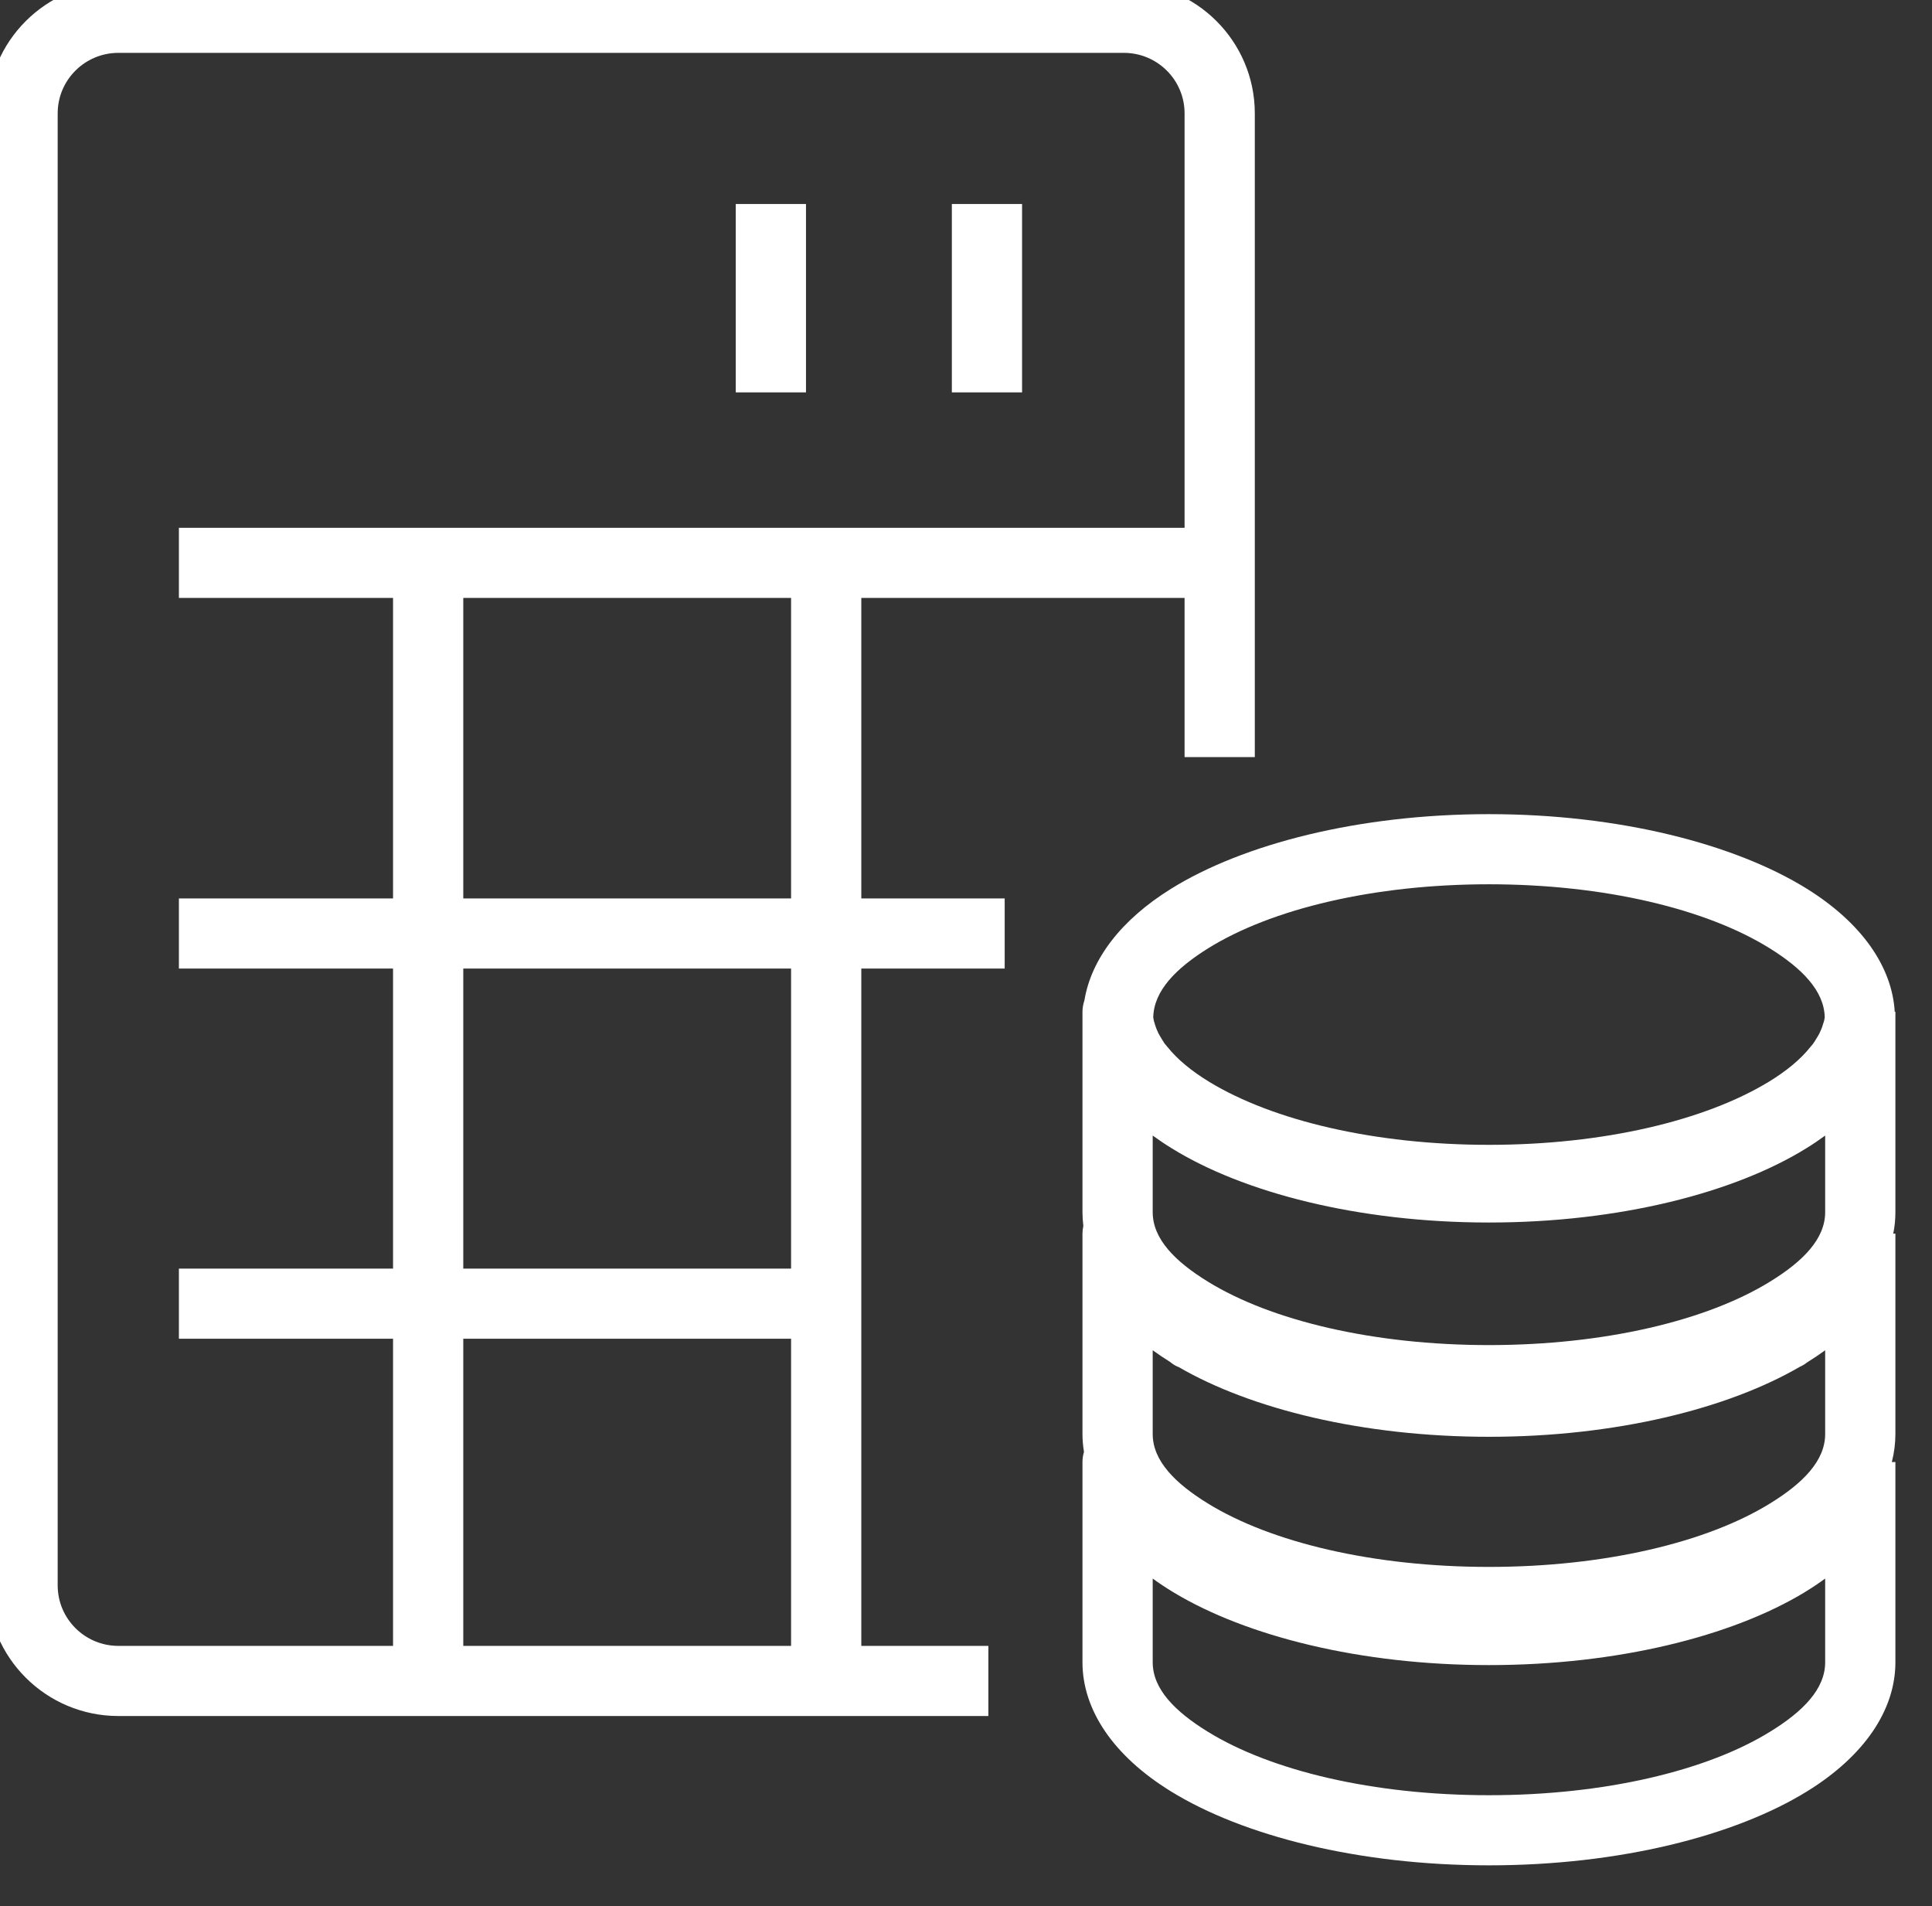 <?xml version="1.0" encoding="UTF-8" standalone="no"?>
<!DOCTYPE svg PUBLIC "-//W3C//DTD SVG 1.1//EN" "http://www.w3.org/Graphics/SVG/1.1/DTD/svg11.dtd">
<svg width="100%" height="100%" viewBox="0 0 74 73" version="1.1" xmlns="http://www.w3.org/2000/svg" xmlns:xlink="http://www.w3.org/1999/xlink" xml:space="preserve" xmlns:serif="http://www.serif.com/" style="fill-rule:evenodd;clip-rule:evenodd;stroke-linejoin:round;stroke-miterlimit:2;">
    <rect x="0" y="0" width="74" height="73" fill="#333333" stroke="none"/>
    <g transform="matrix(1,0,0,1,-651.976,-1164.25)">
        <g transform="matrix(1.203,0,0,1.781,0,0)">
            <g transform="matrix(0.344,0,0,0.232,1212.61,354.885)">
                <path d="M-1849.2,1380.74C-1848.57,1376.92 -1845.82,1373.28 -1841.17,1370.39C-1834.53,1366.26 -1823.84,1363.48 -1811.76,1363.48C-1799.68,1363.48 -1788.98,1366.26 -1782.34,1370.39C-1777.27,1373.55 -1774.45,1377.6 -1774.2,1381.8L-1774.14,1381.8C-1774.14,1381.8 -1774.14,1400.37 -1774.14,1400.37C-1774.14,1401.04 -1774.2,1401.7 -1774.34,1402.36L-1774.14,1402.36C-1774.14,1402.36 -1774.14,1420.93 -1774.14,1420.93C-1774.14,1421.8 -1774.25,1422.67 -1774.47,1423.53L-1774.14,1423.53C-1774.14,1423.53 -1774.14,1442.09 -1774.14,1442.09C-1774.14,1446.49 -1776.99,1450.76 -1782.31,1454.05C-1788.95,1458.16 -1799.66,1460.91 -1811.76,1460.91C-1823.86,1460.91 -1834.56,1458.16 -1841.2,1454.05C-1846.53,1450.76 -1849.38,1446.49 -1849.38,1442.09L-1849.38,1423.53C-1849.38,1423.2 -1849.33,1422.89 -1849.24,1422.59C-1849.33,1422.04 -1849.38,1421.49 -1849.38,1420.93L-1849.38,1402.36C-1849.38,1402.12 -1849.35,1401.88 -1849.3,1401.64C-1849.35,1401.22 -1849.38,1400.8 -1849.38,1400.37L-1849.38,1381.8C-1849.38,1381.43 -1849.31,1381.07 -1849.2,1380.74ZM-1780.64,1434.33C-1781.23,1434.76 -1781.85,1435.18 -1782.51,1435.58L-1782.55,1435.6L-1782.55,1435.6L-1782.58,1435.62L-1782.55,1435.6L-1782.54,1435.6L-1782.57,1435.62C-1789.23,1439.65 -1799.8,1442.35 -1811.76,1442.35C-1823.68,1442.35 -1834.22,1439.66 -1840.88,1435.65L-1840.89,1435.65L-1840.88,1435.65L-1841,1435.58C-1841.66,1435.18 -1842.29,1434.76 -1842.88,1434.33L-1842.88,1442.09C-1842.88,1444.58 -1840.8,1446.66 -1837.79,1448.52C-1831.92,1452.15 -1822.44,1454.41 -1811.76,1454.41C-1801.08,1454.41 -1791.59,1452.15 -1785.73,1448.52C-1782.71,1446.66 -1780.64,1444.58 -1780.64,1442.09L-1780.64,1434.33ZM-1869.85,1440.57L-1858.09,1440.57L-1858.09,1447.07C-1858.09,1447.07 -1938.61,1447.07 -1938.61,1447.07C-1945.3,1447.07 -1950.73,1441.65 -1950.73,1434.96C-1950.73,1434.96 -1950.73,1298.53 -1950.73,1298.53C-1950.73,1291.85 -1945.3,1286.42 -1938.61,1286.42L-1845.55,1286.42C-1838.86,1286.42 -1833.43,1291.85 -1833.43,1298.53L-1833.43,1358.19L-1839.93,1358.19L-1839.93,1343.44L-1869.85,1343.44L-1869.85,1371.29L-1856.58,1371.29L-1856.58,1377.79L-1869.85,1377.79L-1869.85,1440.57ZM-1876.35,1412.1L-1906.69,1412.1L-1906.69,1440.57L-1876.35,1440.57L-1876.35,1412.1ZM-1839.93,1336.94L-1839.93,1298.53C-1839.93,1295.43 -1842.45,1292.92 -1845.55,1292.92C-1845.55,1292.92 -1938.61,1292.92 -1938.61,1292.92C-1941.71,1292.92 -1944.23,1295.43 -1944.23,1298.53L-1944.23,1434.96C-1944.23,1438.06 -1941.71,1440.57 -1938.61,1440.57L-1913.19,1440.57L-1913.19,1412.1L-1933.01,1412.1L-1933.01,1405.6L-1913.19,1405.6L-1913.19,1377.79L-1933.01,1377.79L-1933.01,1371.29L-1913.19,1371.29L-1913.19,1343.44L-1933.01,1343.44L-1933.01,1336.94L-1839.93,1336.94ZM-1780.64,1413.17C-1781.16,1413.55 -1781.71,1413.92 -1782.29,1414.28C-1782.53,1414.47 -1782.77,1414.61 -1782.98,1414.7C-1789.66,1418.59 -1800.04,1421.19 -1811.76,1421.19C-1823.44,1421.19 -1833.8,1418.61 -1840.47,1414.73C-1840.73,1414.64 -1840.98,1414.49 -1841.26,1414.26C-1841.82,1413.91 -1842.37,1413.54 -1842.88,1413.17L-1842.88,1420.93C-1842.88,1423.42 -1840.8,1425.5 -1837.79,1427.36C-1831.92,1430.99 -1822.44,1433.25 -1811.76,1433.25C-1801.08,1433.25 -1791.59,1430.99 -1785.73,1427.36C-1782.71,1425.5 -1780.64,1423.42 -1780.64,1420.93L-1780.64,1413.17ZM-1774.36,1425.61L-1774.37,1425.63L-1774.36,1425.61L-1774.36,1425.61ZM-1780.64,1393.27C-1781.17,1393.66 -1781.74,1394.05 -1782.34,1394.42C-1788.98,1398.56 -1799.68,1401.33 -1811.76,1401.33C-1823.84,1401.33 -1834.53,1398.56 -1841.17,1394.42C-1841.77,1394.05 -1842.34,1393.66 -1842.88,1393.27L-1842.88,1400.37C-1842.88,1402.86 -1840.8,1404.94 -1837.79,1406.8C-1831.92,1410.43 -1822.44,1412.69 -1811.76,1412.69C-1801.08,1412.69 -1791.59,1410.43 -1785.73,1406.8C-1782.71,1404.94 -1780.64,1402.86 -1780.64,1400.37L-1780.64,1393.27ZM-1906.69,1377.79L-1906.69,1405.6L-1876.35,1405.6L-1876.35,1377.79L-1906.69,1377.79ZM-1774.36,1404.45L-1774.37,1404.47L-1774.36,1404.44L-1774.36,1404.45ZM-1780.68,1382.32C-1780.73,1379.85 -1782.79,1377.77 -1785.78,1375.91C-1791.63,1372.26 -1801.1,1369.98 -1811.76,1369.98C-1822.41,1369.98 -1831.88,1372.26 -1837.74,1375.91C-1840.72,1377.77 -1842.78,1379.85 -1842.83,1382.32C-1842.82,1382.41 -1842.8,1382.51 -1842.78,1382.6C-1842.78,1382.61 -1842.78,1382.62 -1842.77,1382.63C-1842.76,1382.71 -1842.73,1382.78 -1842.7,1382.86C-1842.7,1382.87 -1842.7,1382.88 -1842.7,1382.88C-1842.64,1383.06 -1842.59,1383.24 -1842.52,1383.41C-1842.46,1383.56 -1842.39,1383.71 -1842.35,1383.79C-1842.26,1383.95 -1842.17,1384.12 -1842.08,1384.26C-1841.98,1384.43 -1841.87,1384.61 -1841.79,1384.73C-1841.71,1384.83 -1841.62,1384.93 -1841.52,1385.05C-1840.58,1386.23 -1839.27,1387.3 -1837.65,1388.29L-1837.62,1388.31C-1831.74,1391.88 -1822.35,1394.13 -1811.76,1394.13C-1801.16,1394.13 -1791.78,1391.88 -1785.9,1388.31L-1785.88,1388.3C-1784.26,1387.31 -1782.93,1386.23 -1782,1385.05L-1781.78,1384.79C-1781.65,1384.61 -1781.54,1384.43 -1781.44,1384.26C-1781.34,1384.11 -1781.26,1383.96 -1781.19,1383.84L-1780.99,1383.39C-1780.92,1383.22 -1780.86,1383.04 -1780.83,1382.92C-1780.8,1382.82 -1780.76,1382.73 -1780.74,1382.63C-1780.74,1382.62 -1780.74,1382.61 -1780.73,1382.6C-1780.72,1382.51 -1780.7,1382.41 -1780.68,1382.32ZM-1906.69,1343.44L-1906.69,1371.29L-1876.35,1371.29L-1876.35,1343.44L-1906.69,1343.44ZM-1881.47,1306.93L-1881.47,1324.39L-1874.97,1324.39L-1874.97,1306.93L-1881.47,1306.93ZM-1861.47,1306.93L-1861.47,1324.39L-1854.97,1324.39L-1854.97,1306.93L-1861.47,1306.93Z" style="fill:white;"/>
            </g>
        </g>
    </g>
</svg>
